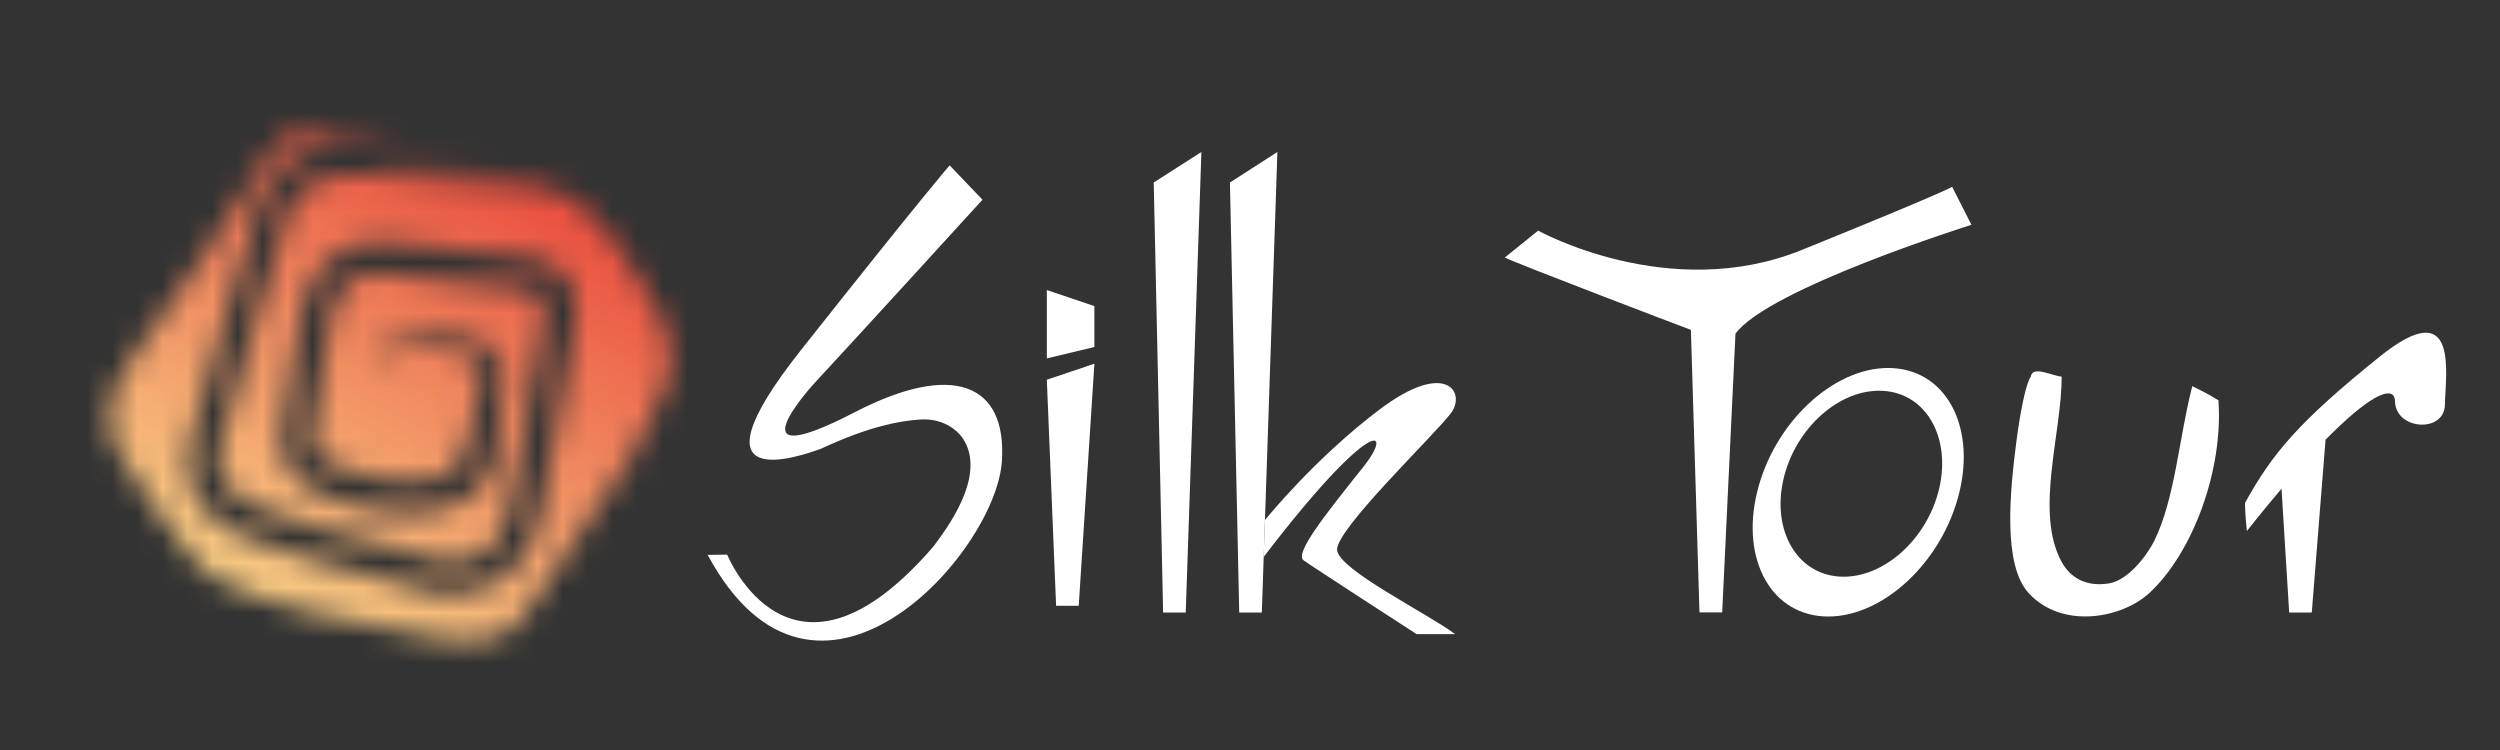 <svg width="100" height="30" viewBox="0 0 100 30" fill="none" xmlns="http://www.w3.org/2000/svg">
<rect x="0" y="0" width="100" height="30" fill="#333333" stroke="none"/>
<mask id="mask0_70_32" style="mask-type:luminance" maskUnits="userSpaceOnUse" x="4" y="5" width="23" height="21">
<path d="M20.133 15C20.133 14.986 20.137 14.975 20.137 14.96L20.133 15ZM10.512 6.564C9.378 8.569 6.786 12.303 5.433 14.136C5.404 14.177 5.371 14.22 5.335 14.271C5.149 14.519 4.865 14.877 4.639 15.449C4.558 15.649 4.507 15.894 4.449 16.138C4.274 16.871 4.424 17.381 4.744 18.041C4.832 18.223 4.941 18.391 5.065 18.581C5.186 18.759 7.515 22.394 8.39 22.999C10.045 24.144 14.741 25.059 17.632 25.533C19.028 25.762 19.867 25.547 20.567 25.07C20.782 24.924 21.197 24.29 21.197 24.29C21.197 24.29 24.293 19.86 25.226 18.322C25.514 17.844 26.269 16.397 26.63 15.511C26.732 15.256 26.859 14.552 26.848 14.322C26.841 14.184 26.83 14.034 26.805 13.878C26.721 13.294 26.404 12.587 26.196 12.186C25.357 10.56 24.07 8.806 23.155 8.172C23.082 8.121 23.002 8.074 22.922 8.023C22.295 7.647 22.226 7.622 21.445 7.443C21.205 7.388 20.898 7.374 20.636 7.355C18.23 7.169 16.429 7.118 14.325 6.98C13.72 6.94 13.046 7.086 12.543 7.334C12.287 7.454 12.065 7.603 11.894 7.8C11.81 7.895 11.737 8.004 11.678 8.125C11.649 8.183 11.624 8.252 11.602 8.307L11.514 8.562C11.062 9.937 10.654 11.366 10.246 12.777L9.035 17.031L8.89 17.556C8.849 17.724 8.809 17.873 8.787 18.026C8.74 18.325 8.744 18.602 8.806 18.85C8.926 19.35 9.316 19.754 9.848 20.05C10.118 20.203 10.395 20.312 10.727 20.433C11.048 20.546 11.376 20.655 11.708 20.764C12.368 20.976 13.035 21.176 13.706 21.369C15.043 21.749 16.392 22.106 17.741 22.438C17.8 22.441 17.909 22.452 17.997 22.452C18.099 22.452 18.201 22.449 18.303 22.438C18.503 22.416 18.7 22.379 18.886 22.317C19.262 22.193 19.579 21.986 19.819 21.694C20.06 21.402 20.228 21.027 20.326 20.608L20.359 20.451L20.395 20.265L20.465 19.897L20.607 19.157C20.979 17.184 21.336 15.201 21.686 13.225L21.693 13.196L21.704 13.152C21.726 13.065 21.759 12.915 21.77 12.795C21.781 12.667 21.788 12.543 21.784 12.427C21.773 12.19 21.712 11.993 21.617 11.865C21.526 11.738 21.391 11.65 21.19 11.599C21.136 11.584 21.095 11.577 21.022 11.57L20.8 11.537L20.348 11.475C19.138 11.329 17.905 11.209 16.677 11.092L14.89 10.928C14.694 10.935 14.442 10.994 14.245 11.092C14.041 11.191 13.866 11.326 13.724 11.504C13.582 11.683 13.469 11.894 13.388 12.139C13.348 12.262 13.319 12.386 13.29 12.525L13.202 12.992C13.089 13.615 12.987 14.242 12.885 14.873L12.601 16.765L12.532 17.246C12.506 17.407 12.495 17.505 12.499 17.604C12.502 17.793 12.561 17.942 12.685 18.103C12.936 18.424 13.443 18.672 13.968 18.843C14.5 19.014 15.087 19.135 15.652 19.2C16.225 19.266 16.801 19.27 17.311 19.153C17.566 19.095 17.8 19.011 17.989 18.887C18.175 18.759 18.317 18.61 18.423 18.427C18.478 18.336 18.529 18.238 18.569 18.125C18.616 18.015 18.645 17.91 18.686 17.738L18.908 16.809C18.981 16.499 19.05 16.189 19.112 15.883L19.196 15.42L19.236 15.197L19.262 15.011V15L19.265 14.938C19.265 14.964 19.269 14.928 19.269 14.92C19.269 14.902 19.269 14.884 19.269 14.866C19.269 14.829 19.262 14.789 19.251 14.752C19.229 14.676 19.189 14.607 19.138 14.537C19.028 14.406 18.846 14.3 18.627 14.228C18.157 14.089 17.617 13.972 17.103 13.845C16.961 13.808 16.852 13.775 16.739 13.761C16.622 13.743 16.498 13.739 16.381 13.75C16.141 13.765 15.9 13.838 15.681 13.961C15.463 14.082 15.262 14.26 15.12 14.476C14.985 14.691 14.858 14.505 14.934 14.37C15.073 14.104 15.277 13.867 15.521 13.688C15.765 13.509 16.053 13.385 16.352 13.331C16.498 13.305 16.651 13.291 16.801 13.298C16.954 13.302 17.103 13.327 17.224 13.342C17.756 13.407 18.27 13.447 18.839 13.539C19.138 13.597 19.451 13.71 19.717 13.954C19.849 14.074 19.962 14.228 20.038 14.406C20.075 14.494 20.104 14.585 20.126 14.683C20.14 14.778 20.158 14.847 20.151 14.979L20.155 14.946C20.158 15.084 20.155 15.143 20.151 15.237L20.14 15.489L20.1 15.981C20.067 16.306 20.031 16.63 19.991 16.951L19.863 17.913C19.845 18.055 19.816 18.271 19.761 18.468C19.703 18.661 19.626 18.861 19.517 19.051C19.302 19.43 18.97 19.751 18.616 19.97C18.259 20.188 17.887 20.323 17.526 20.403C16.804 20.56 16.123 20.542 15.463 20.473C14.806 20.396 14.18 20.268 13.545 20.068C13.232 19.966 12.911 19.838 12.597 19.667C12.287 19.492 11.981 19.277 11.719 18.952C11.456 18.635 11.274 18.176 11.27 17.727C11.263 17.509 11.296 17.29 11.321 17.133L11.387 16.666L11.675 14.76C11.777 14.122 11.879 13.484 11.999 12.85L12.087 12.368C12.12 12.193 12.167 12 12.229 11.818C12.349 11.45 12.532 11.074 12.798 10.746C13.064 10.418 13.41 10.148 13.782 9.969C14.161 9.791 14.533 9.692 14.96 9.681H15.011L15.076 9.685L15.135 9.689L15.251 9.7L15.481 9.718L15.948 9.762L16.877 9.845C18.11 9.962 19.342 10.082 20.581 10.236L21.048 10.297L21.281 10.334C21.361 10.345 21.474 10.363 21.566 10.389C21.956 10.483 22.379 10.724 22.641 11.103C22.907 11.479 23.006 11.912 23.031 12.306C23.038 12.503 23.031 12.7 23.017 12.89C22.995 13.068 22.969 13.225 22.918 13.422C22.568 15.402 22.211 17.374 21.839 19.353L21.697 20.097L21.624 20.469L21.587 20.655C21.573 20.728 21.562 20.797 21.544 20.866C21.409 21.424 21.168 22.011 20.76 22.507C20.355 23.006 19.79 23.367 19.218 23.55C18.93 23.644 18.642 23.699 18.354 23.725C18.212 23.739 18.069 23.743 17.927 23.747C17.778 23.739 17.654 23.735 17.475 23.71H17.453L17.431 23.706C16.05 23.367 14.686 23.01 13.323 22.62C12.645 22.427 11.963 22.223 11.285 22.004C10.946 21.894 10.607 21.781 10.268 21.661C9.936 21.544 9.56 21.395 9.218 21.202C8.871 21.009 8.536 20.764 8.244 20.44C7.956 20.123 7.723 19.711 7.614 19.262C7.501 18.814 7.508 18.351 7.573 17.928C7.606 17.713 7.654 17.509 7.705 17.316L7.854 16.776L9.065 12.51C9.48 11.089 9.885 9.678 10.351 8.238L10.446 7.968C10.49 7.855 10.534 7.749 10.585 7.64C10.691 7.428 10.818 7.221 10.975 7.035C11.281 6.655 11.678 6.364 12.083 6.185C12.495 6.003 12.911 5.919 13.315 5.886C13.72 5.857 14.117 5.857 14.518 5.937C16.338 6.258 18.153 6.59 19.965 6.936C17.063 6.13 13.355 5.463 12.036 5.379C12.014 5.379 11.992 5.376 11.97 5.376C11.208 5.343 10.727 6.182 10.512 6.564Z" fill="white"/>
</mask>
<g mask="url(#mask0_70_32)">
<path d="M-4.22 21.22L9.298 -4.048L35.35 9.889L21.832 35.158L-4.22 21.22Z" fill="url(#paint0_linear_70_32)"/>
</g>
<path fill-rule="evenodd" clip-rule="evenodd" d="M34.202 16.483C29.295 19.024 32.27 15.659 32.605 15.295C34.374 13.392 39.299 7.989 39.299 7.989L37.986 6.614C37.986 6.614 36.929 7.821 32.048 13.99C27.319 19.961 32.095 18.215 32.853 17.945C34.804 17.034 36.014 16.837 36.78 16.782C37.76 16.706 38.318 17.26 38.482 17.49C39.554 19.006 37.779 21.252 37.348 21.846C31.639 28.485 29.087 22.185 29.087 22.185L28.307 22.196C32.627 30.217 39.831 22.142 40.075 18.456C40.283 15.335 38.114 14.46 34.202 16.483Z" fill="white"/>
<path fill-rule="evenodd" clip-rule="evenodd" d="M42.244 24.231H43.149L43.776 14.548L41.873 15.189L42.244 24.231Z" fill="white"/>
<path fill-rule="evenodd" clip-rule="evenodd" d="M46.525 24.5H47.429L48.056 6.079L46.149 7.3L46.525 24.5Z" fill="white"/>
<path fill-rule="evenodd" clip-rule="evenodd" d="M49.197 7.3L49.569 24.5H50.473L51.096 6.079L49.197 7.3Z" fill="white"/>
<path fill-rule="evenodd" clip-rule="evenodd" d="M41.873 14.336L43.775 13.88V12.244L41.873 11.602V14.336Z" fill="white"/>
<path fill-rule="evenodd" clip-rule="evenodd" d="M55.209 16.36C52.591 18.325 50.597 20.804 50.597 20.804C50.597 20.804 50.568 21.646 50.546 22.28C54.873 16.619 55.803 17.085 54.531 18.678C52.992 20.61 51.767 22.142 52.146 22.415C52.474 22.656 56.663 25.364 56.663 25.364H58.206C57.032 24.5 53.575 22.802 53.484 22.007C53.389 21.212 57.465 17.319 58.056 16.502C58.636 15.682 57.83 14.395 55.209 16.36Z" fill="white"/>
<path fill-rule="evenodd" clip-rule="evenodd" d="M72.073 9.998C66.776 12.146 61.526 9.225 61.526 9.225L60.192 10.301C60.739 10.574 67.217 13.039 67.636 13.195L67.979 24.497H68.887L69.419 13.348C70.724 11.548 78.858 8.992 78.858 8.992L78.085 7.472C78.081 7.472 78.114 7.548 72.073 9.998Z" fill="white"/>
<path fill-rule="evenodd" clip-rule="evenodd" d="M75.734 14.726C73.536 14.584 71.126 16.692 70.35 19.433C69.573 22.175 70.721 24.512 72.923 24.654C75.118 24.796 77.532 22.689 78.308 19.947C79.085 17.209 77.933 14.869 75.734 14.726ZM77.568 19.539C77.087 21.591 75.304 23.166 73.587 23.064C71.87 22.959 70.864 21.209 71.341 19.156C71.822 17.104 73.605 15.529 75.326 15.634C77.039 15.736 78.046 17.486 77.568 19.539Z" fill="white"/>
<path fill-rule="evenodd" clip-rule="evenodd" d="M95.18 14.271C91.932 16.888 90.892 18.139 89.799 20.119C89.799 20.541 89.875 21.241 89.875 21.241C89.875 21.241 90.47 20.483 91.261 19.546L91.567 24.501H92.471L93.022 17.588C93.211 17.399 93.394 17.216 93.572 17.049C95.162 15.55 95.792 15.514 95.8 16.05C95.818 17.202 97.783 17.344 97.797 16.177C97.812 15.004 98.395 11.682 95.18 14.271Z" fill="white"/>
<path fill-rule="evenodd" clip-rule="evenodd" d="M87.692 15.445C87.163 17.479 87.006 19.936 86.175 21.624C85.847 22.288 85.088 23.218 84.367 23.334C83.412 23.495 82.795 23.075 82.467 22.477C81.377 20.498 82.471 17.333 82.467 15.066C82.07 15.033 81.301 14.606 81.231 15.066C81.02 15.368 80.801 16.564 80.659 17.629C80.393 19.681 80.109 22.579 81.137 23.713C82.467 25.179 84.866 24.749 85.982 23.713C87.713 22.106 88.935 18.803 88.738 16.014C88.41 15.802 88.052 15.624 87.692 15.445Z" fill="white"/>
<defs>
<linearGradient id="paint0_linear_70_32" x1="8.067" y1="29.568" x2="23.085" y2="1.494" gradientUnits="userSpaceOnUse">
<stop stop-color="#FDF399"/>
<stop offset="1" stop-color="#E6282A"/>
</linearGradient>
</defs>
</svg>
